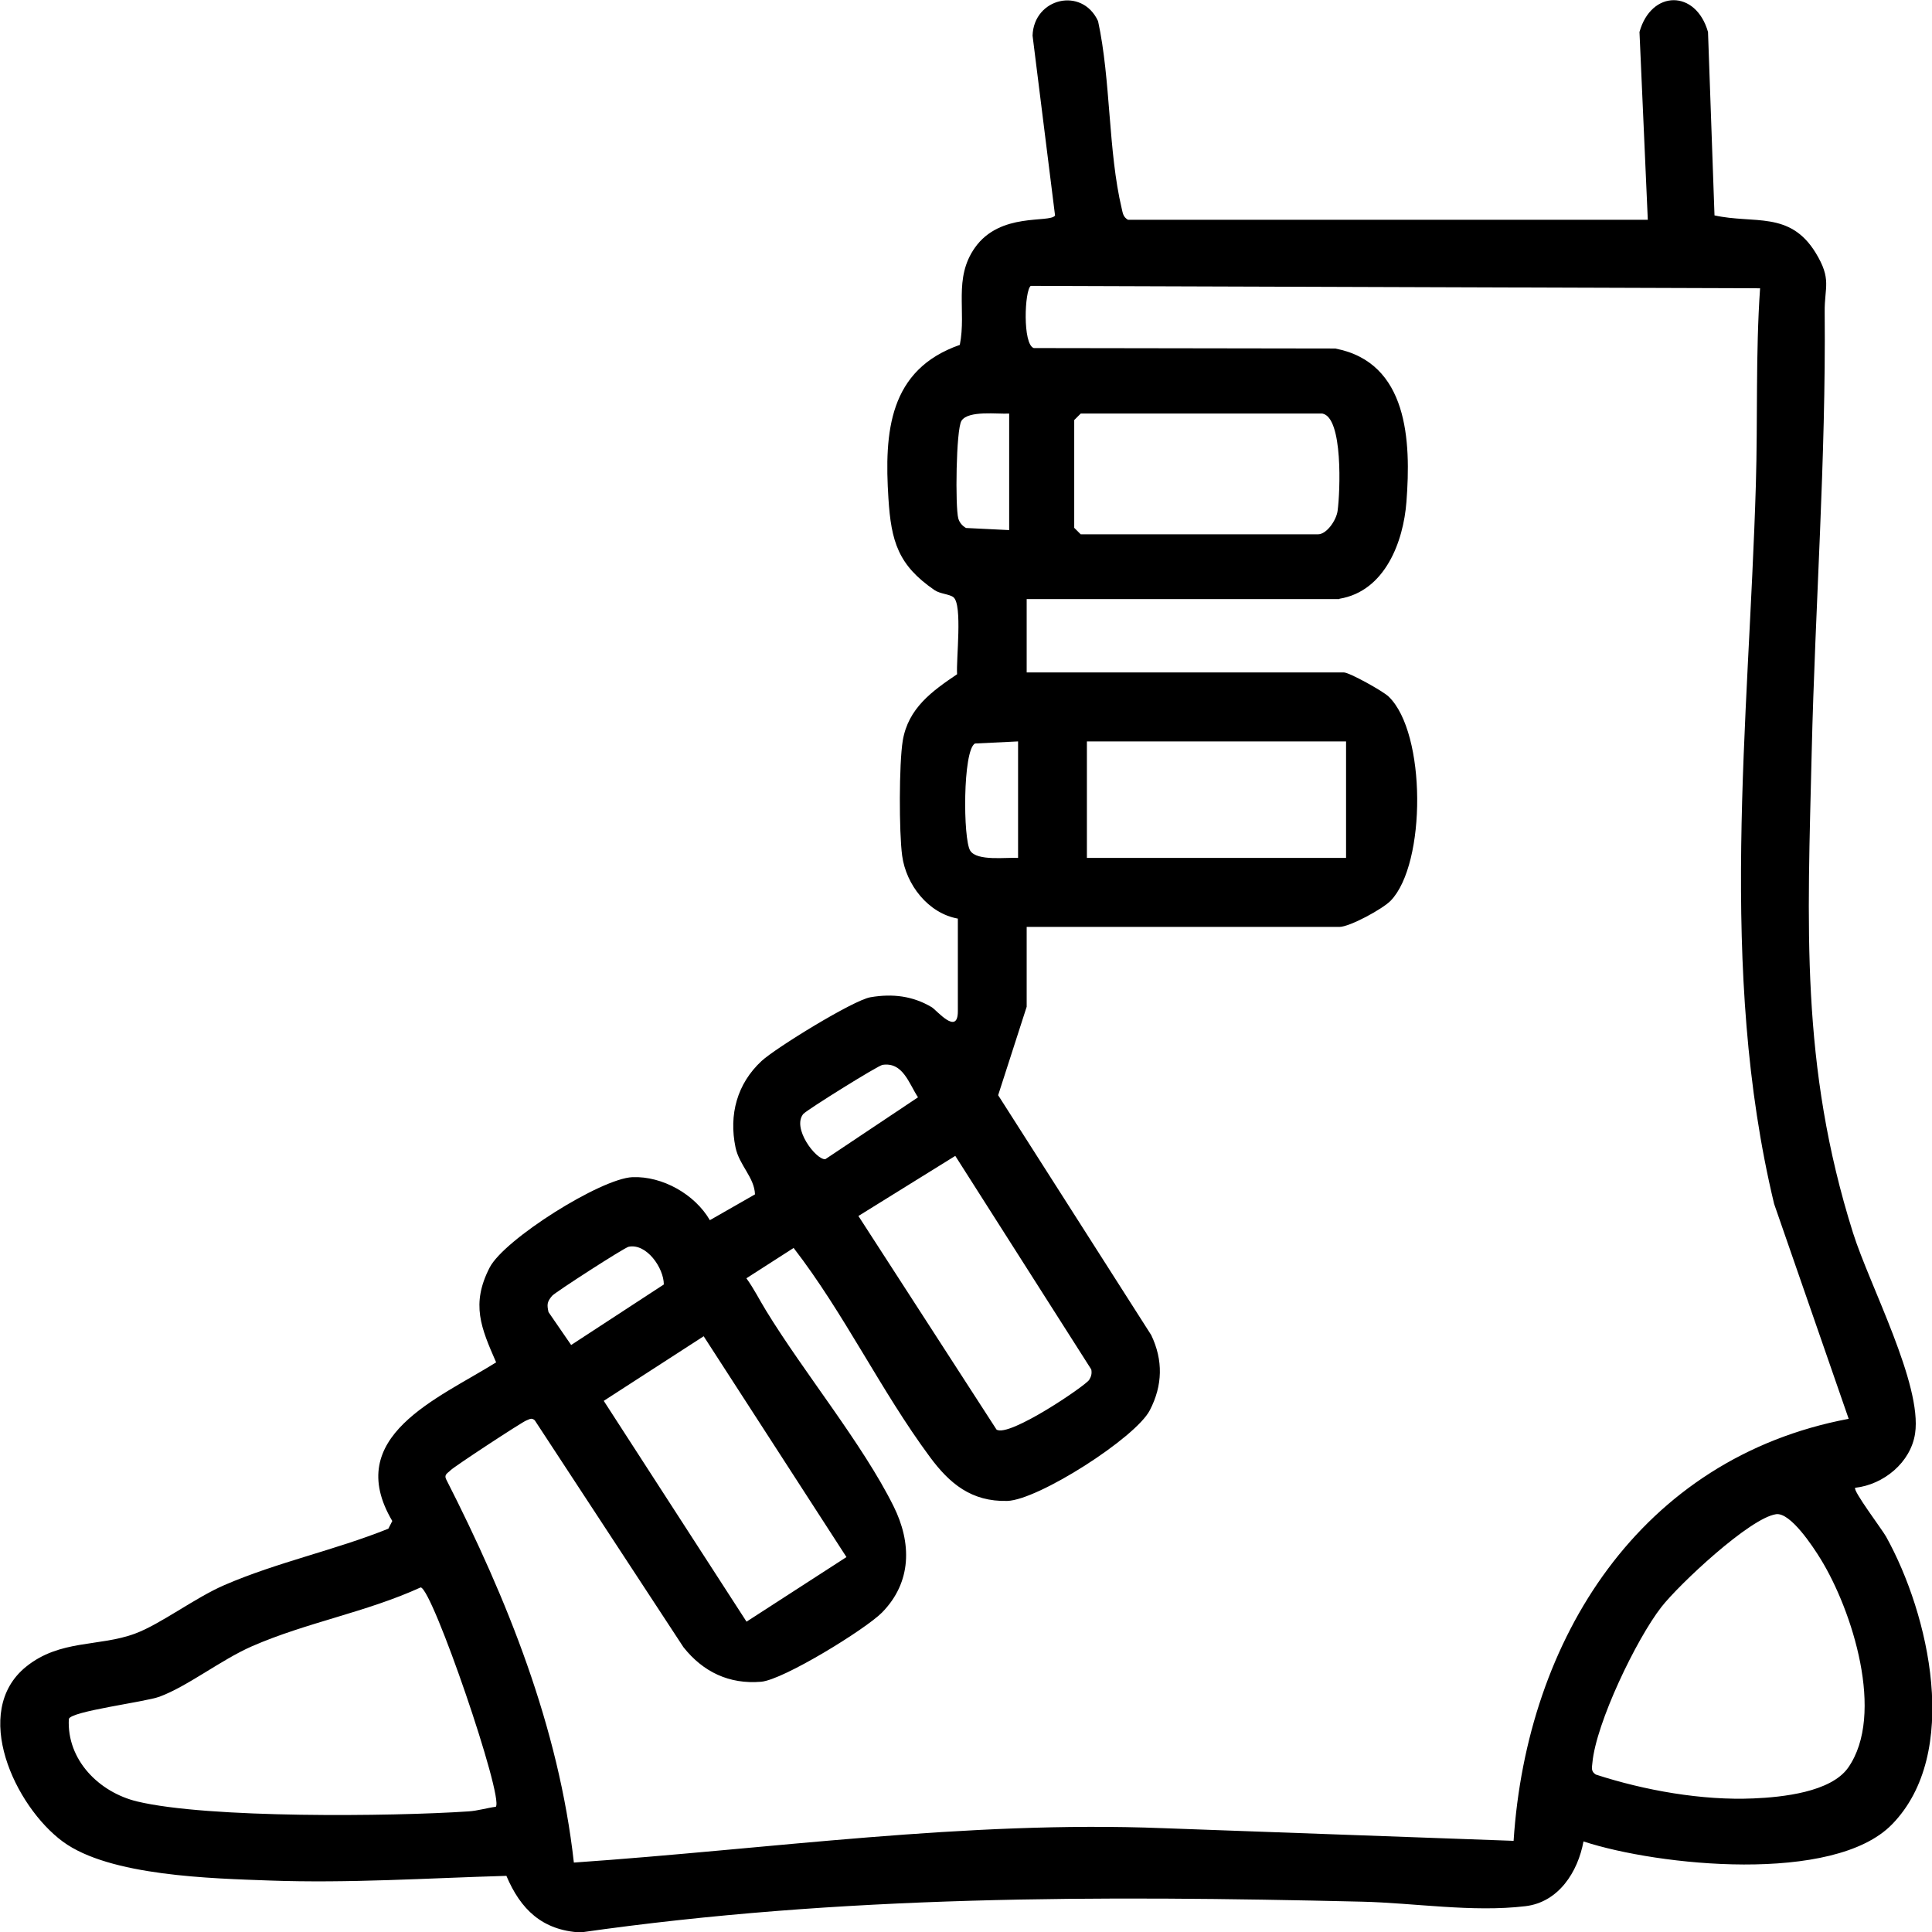 <?xml version="1.0" encoding="UTF-8"?>
<svg id="Layer_1" xmlns="http://www.w3.org/2000/svg" version="1.1" viewBox="0 0 128 128">
  <!-- Generator: Adobe Illustrator 29.7.1, SVG Export Plug-In . SVG Version: 2.1.1 Build 8)  -->
  <path d="M109.17,14.54l-.55-12.42c.78-2.8,3.74-2.82,4.54,0l.43,12.15c2.61.58,4.98-.31,6.69,2.46,1.1,1.79.59,2.27.61,3.94.09,9.74-.63,19.45-.86,29.15-.27,11.46-.77,20.74,2.74,31.87,1.1,3.48,4.59,10.03,4.11,13.28-.29,1.93-2.09,3.39-3.97,3.6-.17.18,1.79,2.77,2.05,3.24,2.85,5.13,4.98,14.36.39,19.06-3.86,3.96-15.5,2.75-20.44,1.13-.37,2.02-1.65,4.03-3.85,4.29-3.52.42-7.36-.22-10.86-.3-17.41-.41-34.44-.43-51.74,2.04-2.54-.14-3.97-1.53-4.91-3.75-5.22.15-10.45.5-15.68.31-3.83-.14-10.6-.29-13.71-2.58-3.17-2.34-6.11-8.6-2.44-11.58,2.26-1.83,4.84-1.31,7.23-2.2,1.68-.62,3.98-2.38,5.93-3.22,3.52-1.52,7.29-2.3,10.85-3.73l.26-.51c-3.32-5.61,3.05-8.11,6.88-10.51-1-2.29-1.68-3.85-.43-6.28.96-1.87,7.36-5.9,9.46-5.99,1.99-.08,4.14,1.14,5.13,2.85l2.99-1.71c-.04-1.13-1.04-1.92-1.29-3.11-.45-2.17.1-4.22,1.73-5.73.93-.86,6.08-4.03,7.21-4.22,1.46-.25,2.8-.09,4.06.66.32.19,1.73,1.91,1.73.27v-6.14c-1.96-.35-3.43-2.24-3.69-4.17-.21-1.56-.21-6.09.04-7.62.36-2.15,1.94-3.28,3.6-4.4-.07-.98.37-4.6-.24-5.1-.26-.21-.88-.22-1.25-.47-2.41-1.65-2.88-3.22-3.06-6.09-.28-4.39.03-8.52,4.73-10.16.45-2.26-.44-4.4,1-6.44,1.68-2.38,4.94-1.61,5.31-2.13l-1.49-11.92c.08-2.49,3.28-3.26,4.34-.96.85,3.92.66,8.61,1.57,12.43.07.31.1.55.41.73h34.44ZM88.74,39.69h-20.72v4.86h21.01c.37,0,2.6,1.24,2.97,1.6,2.5,2.4,2.5,11.07.14,13.52-.53.55-2.72,1.74-3.4,1.74h-20.72v5.29l-1.89,5.86,10.14,15.89c.8,1.67.76,3.34-.09,4.98-.94,1.83-7.41,5.96-9.45,6.01-2.37.06-3.82-1.15-5.12-2.91-3.26-4.4-5.67-9.5-9.03-13.85l-3.13,2.01c.49.67.86,1.42,1.29,2.12,2.5,4.1,6.41,8.85,8.46,12.98,1.21,2.43,1.22,5.03-.77,7.05-1.09,1.1-6.52,4.45-8,4.58-2.12.18-3.85-.65-5.15-2.29l-9.85-15.03c-.22-.2-.36-.06-.56.01-.28.1-4.78,3.05-5.02,3.3-.17.18-.44.27-.3.58,4.06,7.97,7.47,16.44,8.47,25.41,13-.9,25.93-2.79,39.01-2.28l23.25.84c.87-13.38,8.4-25.36,22.2-27.96l-4.94-14.24c-3.73-15.53-1.68-31.85-1.21-47.64.13-4.35-.02-8.69.28-13.02l-48.32-.16c-.41.29-.55,3.87.2,4.12l19.97.03c4.84.92,5.03,6.14,4.72,10.16-.2,2.64-1.42,5.92-4.44,6.42ZM66.87,27.4c-.77.05-2.72-.23-3.17.48-.36.56-.42,5.73-.21,6.47.08.28.27.49.51.63l2.86.14v-7.72ZM87.6,27.4h-16l-.43.43v7.14l.43.43h15.72c.58,0,1.22-.94,1.3-1.56.17-1.24.37-6.19-1.01-6.44ZM67.45,49.12l-2.86.14c-.81.48-.79,6.34-.31,7.1.45.71,2.39.43,3.17.48v-7.72ZM89.18,49.12h-17.17v7.72h17.17v-7.72ZM53.24,73.78c-.82.93.83,3.08,1.44,3.02l6.14-4.1c-.61-.93-1-2.35-2.35-2.15-.3.04-5.02,2.99-5.22,3.23ZM56.87,80.56l9.15,14.15c.81.56,5.91-2.91,6.14-3.29.14-.22.19-.43.14-.69l-9.01-14.15-6.43,3.99ZM43.98,85.1c0-1.09-1.14-2.74-2.33-2.5-.29.06-4.86,3.01-5.07,3.25-.34.4-.35.58-.24,1.08l1.5,2.18,6.14-4.01ZM46.62,88.53l-6.62,4.28,9.46,14.63,6.62-4.28-9.46-14.63ZM117.67,100.32c-1.74.25-6.43,4.65-7.6,6.15-1.66,2.13-4.33,7.69-4.57,10.32-.03.32-.11.57.23.78,3.23,1.05,7.04,1.73,10.45,1.58,1.89-.08,5.11-.41,6.26-2.03,2.48-3.53.27-10.45-1.83-13.85-.48-.78-1.99-3.09-2.94-2.95ZM32.85,119.7c.54-.62-4.2-14.46-4.98-14.53-3.61,1.65-7.57,2.32-11.2,3.91-2.04.9-4.24,2.64-6.1,3.33-.98.36-5.89.96-6.01,1.48-.14,2.71,2,4.85,4.52,5.46,4.69,1.13,16.87,1,21.95.66.63-.04,1.22-.23,1.84-.31Z"/>
</svg>